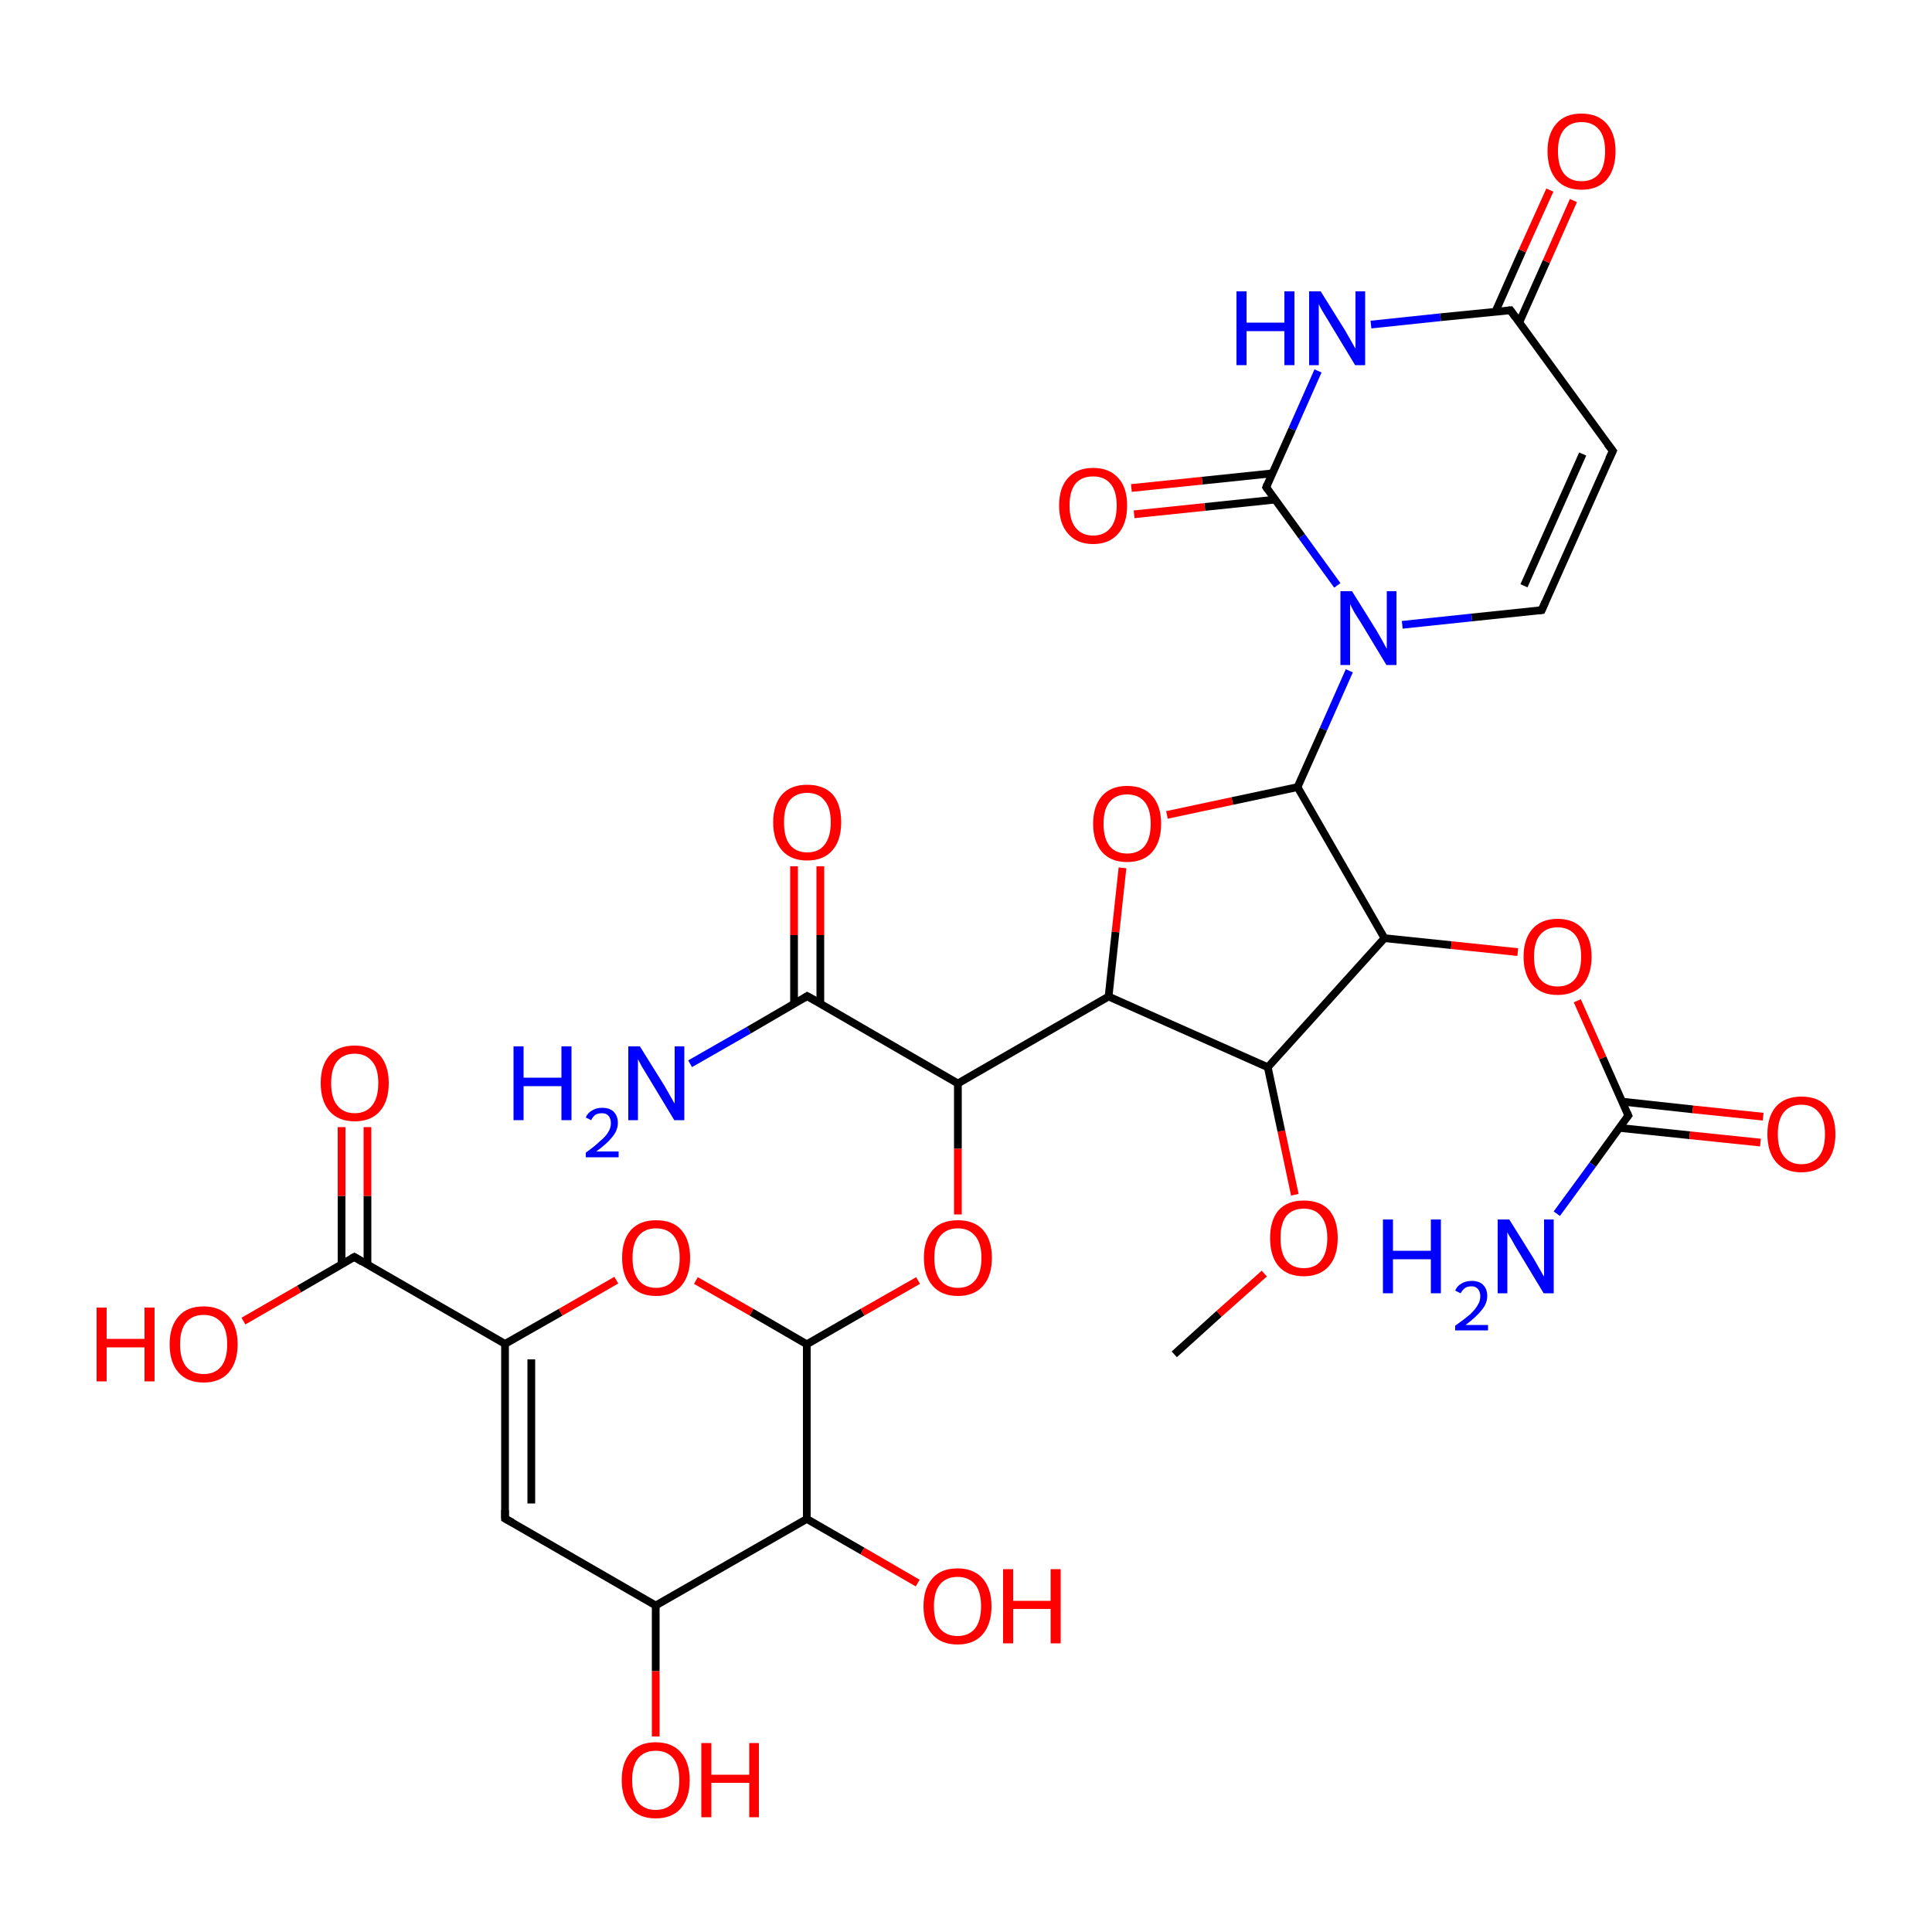 
<svg version='1.1' baseProfile='full'
              xmlns='http://www.w3.org/2000/svg'
                      xmlns:rdkit='http://www.rdkit.org/xml'
                      xmlns:xlink='http://www.w3.org/1999/xlink'
                  xml:space='preserve'
width='500px' height='500px' viewBox='0 0 500 500'>
<!-- END OF HEADER -->
<rect style='opacity:1.0;fill:#FFFFFF;stroke:none' width='500.0' height='500.0' x='0.0' y='0.0'> </rect>
<path class='bond-0 atom-0 atom-1' d='M 303.9,350.5 L 315.5,340.0' style='fill:none;fill-rule:evenodd;stroke:#000000;stroke-width:2.0px;stroke-linecap:butt;stroke-linejoin:miter;stroke-opacity:1' />
<path class='bond-0 atom-0 atom-1' d='M 315.5,340.0 L 327.2,329.6' style='fill:none;fill-rule:evenodd;stroke:#FF0000;stroke-width:2.0px;stroke-linecap:butt;stroke-linejoin:miter;stroke-opacity:1' />
<path class='bond-1 atom-1 atom-2' d='M 335.1,309.2 L 331.6,292.7' style='fill:none;fill-rule:evenodd;stroke:#FF0000;stroke-width:2.0px;stroke-linecap:butt;stroke-linejoin:miter;stroke-opacity:1' />
<path class='bond-1 atom-1 atom-2' d='M 331.6,292.7 L 328.1,276.2' style='fill:none;fill-rule:evenodd;stroke:#000000;stroke-width:2.0px;stroke-linecap:butt;stroke-linejoin:miter;stroke-opacity:1' />
<path class='bond-2 atom-2 atom-3' d='M 328.1,276.2 L 358.3,242.8' style='fill:none;fill-rule:evenodd;stroke:#000000;stroke-width:2.0px;stroke-linecap:butt;stroke-linejoin:miter;stroke-opacity:1' />
<path class='bond-3 atom-3 atom-4' d='M 358.3,242.8 L 335.8,203.7' style='fill:none;fill-rule:evenodd;stroke:#000000;stroke-width:2.0px;stroke-linecap:butt;stroke-linejoin:miter;stroke-opacity:1' />
<path class='bond-4 atom-4 atom-5' d='M 335.8,203.7 L 318.9,207.3' style='fill:none;fill-rule:evenodd;stroke:#000000;stroke-width:2.0px;stroke-linecap:butt;stroke-linejoin:miter;stroke-opacity:1' />
<path class='bond-4 atom-4 atom-5' d='M 318.9,207.3 L 302.0,210.9' style='fill:none;fill-rule:evenodd;stroke:#FF0000;stroke-width:2.0px;stroke-linecap:butt;stroke-linejoin:miter;stroke-opacity:1' />
<path class='bond-5 atom-5 atom-6' d='M 290.5,224.6 L 288.7,241.2' style='fill:none;fill-rule:evenodd;stroke:#FF0000;stroke-width:2.0px;stroke-linecap:butt;stroke-linejoin:miter;stroke-opacity:1' />
<path class='bond-5 atom-5 atom-6' d='M 288.7,241.2 L 286.9,257.9' style='fill:none;fill-rule:evenodd;stroke:#000000;stroke-width:2.0px;stroke-linecap:butt;stroke-linejoin:miter;stroke-opacity:1' />
<path class='bond-6 atom-6 atom-7' d='M 286.9,257.9 L 247.9,280.4' style='fill:none;fill-rule:evenodd;stroke:#000000;stroke-width:2.0px;stroke-linecap:butt;stroke-linejoin:miter;stroke-opacity:1' />
<path class='bond-7 atom-7 atom-8' d='M 247.9,280.4 L 208.9,257.8' style='fill:none;fill-rule:evenodd;stroke:#000000;stroke-width:2.0px;stroke-linecap:butt;stroke-linejoin:miter;stroke-opacity:1' />
<path class='bond-8 atom-8 atom-9' d='M 212.3,259.8 L 212.3,242.0' style='fill:none;fill-rule:evenodd;stroke:#000000;stroke-width:2.0px;stroke-linecap:butt;stroke-linejoin:miter;stroke-opacity:1' />
<path class='bond-8 atom-8 atom-9' d='M 212.3,242.0 L 212.3,224.2' style='fill:none;fill-rule:evenodd;stroke:#FF0000;stroke-width:2.0px;stroke-linecap:butt;stroke-linejoin:miter;stroke-opacity:1' />
<path class='bond-8 atom-8 atom-9' d='M 205.5,259.8 L 205.5,242.0' style='fill:none;fill-rule:evenodd;stroke:#000000;stroke-width:2.0px;stroke-linecap:butt;stroke-linejoin:miter;stroke-opacity:1' />
<path class='bond-8 atom-8 atom-9' d='M 205.5,242.0 L 205.5,224.2' style='fill:none;fill-rule:evenodd;stroke:#FF0000;stroke-width:2.0px;stroke-linecap:butt;stroke-linejoin:miter;stroke-opacity:1' />
<path class='bond-9 atom-8 atom-10' d='M 208.9,257.8 L 193.8,266.6' style='fill:none;fill-rule:evenodd;stroke:#000000;stroke-width:2.0px;stroke-linecap:butt;stroke-linejoin:miter;stroke-opacity:1' />
<path class='bond-9 atom-8 atom-10' d='M 193.8,266.6 L 178.6,275.3' style='fill:none;fill-rule:evenodd;stroke:#0000FF;stroke-width:2.0px;stroke-linecap:butt;stroke-linejoin:miter;stroke-opacity:1' />
<path class='bond-10 atom-7 atom-11' d='M 247.9,280.4 L 247.9,297.3' style='fill:none;fill-rule:evenodd;stroke:#000000;stroke-width:2.0px;stroke-linecap:butt;stroke-linejoin:miter;stroke-opacity:1' />
<path class='bond-10 atom-7 atom-11' d='M 247.9,297.3 L 247.9,314.3' style='fill:none;fill-rule:evenodd;stroke:#FF0000;stroke-width:2.0px;stroke-linecap:butt;stroke-linejoin:miter;stroke-opacity:1' />
<path class='bond-11 atom-11 atom-12' d='M 237.6,331.4 L 223.2,339.6' style='fill:none;fill-rule:evenodd;stroke:#FF0000;stroke-width:2.0px;stroke-linecap:butt;stroke-linejoin:miter;stroke-opacity:1' />
<path class='bond-11 atom-11 atom-12' d='M 223.2,339.6 L 208.8,347.9' style='fill:none;fill-rule:evenodd;stroke:#000000;stroke-width:2.0px;stroke-linecap:butt;stroke-linejoin:miter;stroke-opacity:1' />
<path class='bond-12 atom-12 atom-13' d='M 208.8,347.9 L 208.8,393.1' style='fill:none;fill-rule:evenodd;stroke:#000000;stroke-width:2.0px;stroke-linecap:butt;stroke-linejoin:miter;stroke-opacity:1' />
<path class='bond-13 atom-13 atom-14' d='M 208.8,393.1 L 169.7,415.5' style='fill:none;fill-rule:evenodd;stroke:#000000;stroke-width:2.0px;stroke-linecap:butt;stroke-linejoin:miter;stroke-opacity:1' />
<path class='bond-14 atom-14 atom-15' d='M 169.7,415.5 L 130.7,393.0' style='fill:none;fill-rule:evenodd;stroke:#000000;stroke-width:2.0px;stroke-linecap:butt;stroke-linejoin:miter;stroke-opacity:1' />
<path class='bond-15 atom-15 atom-16' d='M 130.7,393.0 L 130.7,347.8' style='fill:none;fill-rule:evenodd;stroke:#000000;stroke-width:2.0px;stroke-linecap:butt;stroke-linejoin:miter;stroke-opacity:1' />
<path class='bond-15 atom-15 atom-16' d='M 137.5,389.1 L 137.5,351.8' style='fill:none;fill-rule:evenodd;stroke:#000000;stroke-width:2.0px;stroke-linecap:butt;stroke-linejoin:miter;stroke-opacity:1' />
<path class='bond-16 atom-16 atom-17' d='M 130.7,347.8 L 145.1,339.6' style='fill:none;fill-rule:evenodd;stroke:#000000;stroke-width:2.0px;stroke-linecap:butt;stroke-linejoin:miter;stroke-opacity:1' />
<path class='bond-16 atom-16 atom-17' d='M 145.1,339.6 L 159.5,331.3' style='fill:none;fill-rule:evenodd;stroke:#FF0000;stroke-width:2.0px;stroke-linecap:butt;stroke-linejoin:miter;stroke-opacity:1' />
<path class='bond-17 atom-16 atom-18' d='M 130.7,347.8 L 91.7,325.3' style='fill:none;fill-rule:evenodd;stroke:#000000;stroke-width:2.0px;stroke-linecap:butt;stroke-linejoin:miter;stroke-opacity:1' />
<path class='bond-18 atom-18 atom-19' d='M 95.1,327.3 L 95.1,309.5' style='fill:none;fill-rule:evenodd;stroke:#000000;stroke-width:2.0px;stroke-linecap:butt;stroke-linejoin:miter;stroke-opacity:1' />
<path class='bond-18 atom-18 atom-19' d='M 95.1,309.5 L 95.1,291.7' style='fill:none;fill-rule:evenodd;stroke:#FF0000;stroke-width:2.0px;stroke-linecap:butt;stroke-linejoin:miter;stroke-opacity:1' />
<path class='bond-18 atom-18 atom-19' d='M 88.4,327.3 L 88.4,309.5' style='fill:none;fill-rule:evenodd;stroke:#000000;stroke-width:2.0px;stroke-linecap:butt;stroke-linejoin:miter;stroke-opacity:1' />
<path class='bond-18 atom-18 atom-19' d='M 88.4,309.5 L 88.4,291.7' style='fill:none;fill-rule:evenodd;stroke:#FF0000;stroke-width:2.0px;stroke-linecap:butt;stroke-linejoin:miter;stroke-opacity:1' />
<path class='bond-19 atom-18 atom-20' d='M 91.7,325.3 L 77.4,333.6' style='fill:none;fill-rule:evenodd;stroke:#000000;stroke-width:2.0px;stroke-linecap:butt;stroke-linejoin:miter;stroke-opacity:1' />
<path class='bond-19 atom-18 atom-20' d='M 77.4,333.6 L 63.0,341.9' style='fill:none;fill-rule:evenodd;stroke:#FF0000;stroke-width:2.0px;stroke-linecap:butt;stroke-linejoin:miter;stroke-opacity:1' />
<path class='bond-20 atom-14 atom-21' d='M 169.7,415.5 L 169.7,432.5' style='fill:none;fill-rule:evenodd;stroke:#000000;stroke-width:2.0px;stroke-linecap:butt;stroke-linejoin:miter;stroke-opacity:1' />
<path class='bond-20 atom-14 atom-21' d='M 169.7,432.5 L 169.7,449.4' style='fill:none;fill-rule:evenodd;stroke:#FF0000;stroke-width:2.0px;stroke-linecap:butt;stroke-linejoin:miter;stroke-opacity:1' />
<path class='bond-21 atom-13 atom-22' d='M 208.8,393.1 L 223.2,401.4' style='fill:none;fill-rule:evenodd;stroke:#000000;stroke-width:2.0px;stroke-linecap:butt;stroke-linejoin:miter;stroke-opacity:1' />
<path class='bond-21 atom-13 atom-22' d='M 223.2,401.4 L 237.5,409.7' style='fill:none;fill-rule:evenodd;stroke:#FF0000;stroke-width:2.0px;stroke-linecap:butt;stroke-linejoin:miter;stroke-opacity:1' />
<path class='bond-22 atom-4 atom-23' d='M 335.8,203.7 L 342.5,188.7' style='fill:none;fill-rule:evenodd;stroke:#000000;stroke-width:2.0px;stroke-linecap:butt;stroke-linejoin:miter;stroke-opacity:1' />
<path class='bond-22 atom-4 atom-23' d='M 342.5,188.7 L 349.2,173.6' style='fill:none;fill-rule:evenodd;stroke:#0000FF;stroke-width:2.0px;stroke-linecap:butt;stroke-linejoin:miter;stroke-opacity:1' />
<path class='bond-23 atom-23 atom-24' d='M 362.9,161.7 L 380.9,159.8' style='fill:none;fill-rule:evenodd;stroke:#0000FF;stroke-width:2.0px;stroke-linecap:butt;stroke-linejoin:miter;stroke-opacity:1' />
<path class='bond-23 atom-23 atom-24' d='M 380.9,159.8 L 399.0,157.9' style='fill:none;fill-rule:evenodd;stroke:#000000;stroke-width:2.0px;stroke-linecap:butt;stroke-linejoin:miter;stroke-opacity:1' />
<path class='bond-24 atom-24 atom-25' d='M 399.0,157.9 L 417.4,116.7' style='fill:none;fill-rule:evenodd;stroke:#000000;stroke-width:2.0px;stroke-linecap:butt;stroke-linejoin:miter;stroke-opacity:1' />
<path class='bond-24 atom-24 atom-25' d='M 394.4,151.6 L 409.6,117.5' style='fill:none;fill-rule:evenodd;stroke:#000000;stroke-width:2.0px;stroke-linecap:butt;stroke-linejoin:miter;stroke-opacity:1' />
<path class='bond-25 atom-25 atom-26' d='M 417.4,116.7 L 390.9,80.3' style='fill:none;fill-rule:evenodd;stroke:#000000;stroke-width:2.0px;stroke-linecap:butt;stroke-linejoin:miter;stroke-opacity:1' />
<path class='bond-26 atom-26 atom-27' d='M 393.2,83.4 L 400.2,67.7' style='fill:none;fill-rule:evenodd;stroke:#000000;stroke-width:2.0px;stroke-linecap:butt;stroke-linejoin:miter;stroke-opacity:1' />
<path class='bond-26 atom-26 atom-27' d='M 400.2,67.7 L 407.2,51.9' style='fill:none;fill-rule:evenodd;stroke:#FF0000;stroke-width:2.0px;stroke-linecap:butt;stroke-linejoin:miter;stroke-opacity:1' />
<path class='bond-26 atom-26 atom-27' d='M 387.0,80.7 L 394.0,64.9' style='fill:none;fill-rule:evenodd;stroke:#000000;stroke-width:2.0px;stroke-linecap:butt;stroke-linejoin:miter;stroke-opacity:1' />
<path class='bond-26 atom-26 atom-27' d='M 394.0,64.9 L 401.1,49.2' style='fill:none;fill-rule:evenodd;stroke:#FF0000;stroke-width:2.0px;stroke-linecap:butt;stroke-linejoin:miter;stroke-opacity:1' />
<path class='bond-27 atom-26 atom-28' d='M 390.9,80.3 L 372.8,82.1' style='fill:none;fill-rule:evenodd;stroke:#000000;stroke-width:2.0px;stroke-linecap:butt;stroke-linejoin:miter;stroke-opacity:1' />
<path class='bond-27 atom-26 atom-28' d='M 372.8,82.1 L 354.8,84.0' style='fill:none;fill-rule:evenodd;stroke:#0000FF;stroke-width:2.0px;stroke-linecap:butt;stroke-linejoin:miter;stroke-opacity:1' />
<path class='bond-28 atom-28 atom-29' d='M 341.1,96.0 L 334.4,111.1' style='fill:none;fill-rule:evenodd;stroke:#0000FF;stroke-width:2.0px;stroke-linecap:butt;stroke-linejoin:miter;stroke-opacity:1' />
<path class='bond-28 atom-28 atom-29' d='M 334.4,111.1 L 327.7,126.1' style='fill:none;fill-rule:evenodd;stroke:#000000;stroke-width:2.0px;stroke-linecap:butt;stroke-linejoin:miter;stroke-opacity:1' />
<path class='bond-29 atom-29 atom-30' d='M 329.3,122.5 L 311.1,124.4' style='fill:none;fill-rule:evenodd;stroke:#000000;stroke-width:2.0px;stroke-linecap:butt;stroke-linejoin:miter;stroke-opacity:1' />
<path class='bond-29 atom-29 atom-30' d='M 311.1,124.4 L 292.8,126.3' style='fill:none;fill-rule:evenodd;stroke:#FF0000;stroke-width:2.0px;stroke-linecap:butt;stroke-linejoin:miter;stroke-opacity:1' />
<path class='bond-29 atom-29 atom-30' d='M 330.0,129.3 L 311.8,131.2' style='fill:none;fill-rule:evenodd;stroke:#000000;stroke-width:2.0px;stroke-linecap:butt;stroke-linejoin:miter;stroke-opacity:1' />
<path class='bond-29 atom-29 atom-30' d='M 311.8,131.2 L 293.5,133.1' style='fill:none;fill-rule:evenodd;stroke:#FF0000;stroke-width:2.0px;stroke-linecap:butt;stroke-linejoin:miter;stroke-opacity:1' />
<path class='bond-30 atom-3 atom-31' d='M 358.3,242.8 L 375.6,244.6' style='fill:none;fill-rule:evenodd;stroke:#000000;stroke-width:2.0px;stroke-linecap:butt;stroke-linejoin:miter;stroke-opacity:1' />
<path class='bond-30 atom-3 atom-31' d='M 375.6,244.6 L 392.8,246.4' style='fill:none;fill-rule:evenodd;stroke:#FF0000;stroke-width:2.0px;stroke-linecap:butt;stroke-linejoin:miter;stroke-opacity:1' />
<path class='bond-31 atom-31 atom-32' d='M 408.2,259.0 L 414.8,273.8' style='fill:none;fill-rule:evenodd;stroke:#FF0000;stroke-width:2.0px;stroke-linecap:butt;stroke-linejoin:miter;stroke-opacity:1' />
<path class='bond-31 atom-31 atom-32' d='M 414.8,273.8 L 421.4,288.7' style='fill:none;fill-rule:evenodd;stroke:#000000;stroke-width:2.0px;stroke-linecap:butt;stroke-linejoin:miter;stroke-opacity:1' />
<path class='bond-32 atom-32 atom-33' d='M 419.1,291.9 L 437.3,293.8' style='fill:none;fill-rule:evenodd;stroke:#000000;stroke-width:2.0px;stroke-linecap:butt;stroke-linejoin:miter;stroke-opacity:1' />
<path class='bond-32 atom-32 atom-33' d='M 437.3,293.8 L 455.6,295.7' style='fill:none;fill-rule:evenodd;stroke:#FF0000;stroke-width:2.0px;stroke-linecap:butt;stroke-linejoin:miter;stroke-opacity:1' />
<path class='bond-32 atom-32 atom-33' d='M 419.8,285.1 L 438.1,287.1' style='fill:none;fill-rule:evenodd;stroke:#000000;stroke-width:2.0px;stroke-linecap:butt;stroke-linejoin:miter;stroke-opacity:1' />
<path class='bond-32 atom-32 atom-33' d='M 438.1,287.1 L 456.3,289.0' style='fill:none;fill-rule:evenodd;stroke:#FF0000;stroke-width:2.0px;stroke-linecap:butt;stroke-linejoin:miter;stroke-opacity:1' />
<path class='bond-33 atom-32 atom-34' d='M 421.4,288.7 L 412.2,301.4' style='fill:none;fill-rule:evenodd;stroke:#000000;stroke-width:2.0px;stroke-linecap:butt;stroke-linejoin:miter;stroke-opacity:1' />
<path class='bond-33 atom-32 atom-34' d='M 412.2,301.4 L 402.9,314.1' style='fill:none;fill-rule:evenodd;stroke:#0000FF;stroke-width:2.0px;stroke-linecap:butt;stroke-linejoin:miter;stroke-opacity:1' />
<path class='bond-34 atom-6 atom-2' d='M 286.9,257.9 L 328.1,276.2' style='fill:none;fill-rule:evenodd;stroke:#000000;stroke-width:2.0px;stroke-linecap:butt;stroke-linejoin:miter;stroke-opacity:1' />
<path class='bond-35 atom-17 atom-12' d='M 180.1,331.4 L 194.5,339.6' style='fill:none;fill-rule:evenodd;stroke:#FF0000;stroke-width:2.0px;stroke-linecap:butt;stroke-linejoin:miter;stroke-opacity:1' />
<path class='bond-35 atom-17 atom-12' d='M 194.5,339.6 L 208.8,347.9' style='fill:none;fill-rule:evenodd;stroke:#000000;stroke-width:2.0px;stroke-linecap:butt;stroke-linejoin:miter;stroke-opacity:1' />
<path class='bond-36 atom-29 atom-23' d='M 327.7,126.1 L 336.9,138.8' style='fill:none;fill-rule:evenodd;stroke:#000000;stroke-width:2.0px;stroke-linecap:butt;stroke-linejoin:miter;stroke-opacity:1' />
<path class='bond-36 atom-29 atom-23' d='M 336.9,138.8 L 346.1,151.5' style='fill:none;fill-rule:evenodd;stroke:#0000FF;stroke-width:2.0px;stroke-linecap:butt;stroke-linejoin:miter;stroke-opacity:1' />
<path d='M 210.9,258.9 L 208.9,257.8 L 208.1,258.3' style='fill:none;stroke:#000000;stroke-width:2.0px;stroke-linecap:butt;stroke-linejoin:miter;stroke-opacity:1;' />
<path d='M 132.7,394.1 L 130.7,393.0 L 130.7,390.8' style='fill:none;stroke:#000000;stroke-width:2.0px;stroke-linecap:butt;stroke-linejoin:miter;stroke-opacity:1;' />
<path d='M 93.7,326.5 L 91.7,325.3 L 91.0,325.7' style='fill:none;stroke:#000000;stroke-width:2.0px;stroke-linecap:butt;stroke-linejoin:miter;stroke-opacity:1;' />
<path d='M 398.1,158.0 L 399.0,157.9 L 399.9,155.8' style='fill:none;stroke:#000000;stroke-width:2.0px;stroke-linecap:butt;stroke-linejoin:miter;stroke-opacity:1;' />
<path d='M 416.4,118.8 L 417.4,116.7 L 416.0,114.9' style='fill:none;stroke:#000000;stroke-width:2.0px;stroke-linecap:butt;stroke-linejoin:miter;stroke-opacity:1;' />
<path d='M 392.2,82.1 L 390.9,80.3 L 390.0,80.4' style='fill:none;stroke:#000000;stroke-width:2.0px;stroke-linecap:butt;stroke-linejoin:miter;stroke-opacity:1;' />
<path d='M 328.0,125.3 L 327.7,126.1 L 328.1,126.7' style='fill:none;stroke:#000000;stroke-width:2.0px;stroke-linecap:butt;stroke-linejoin:miter;stroke-opacity:1;' />
<path d='M 421.1,288.0 L 421.4,288.7 L 420.9,289.3' style='fill:none;stroke:#000000;stroke-width:2.0px;stroke-linecap:butt;stroke-linejoin:miter;stroke-opacity:1;' />
<path class='atom-1' d='M 328.7 320.4
Q 328.7 315.8, 330.9 313.2
Q 333.2 310.7, 337.4 310.7
Q 341.7 310.7, 344.0 313.2
Q 346.2 315.8, 346.2 320.4
Q 346.2 325.1, 343.9 327.7
Q 341.6 330.3, 337.4 330.3
Q 333.2 330.3, 330.9 327.7
Q 328.7 325.1, 328.7 320.4
M 337.4 328.2
Q 340.4 328.2, 341.9 326.2
Q 343.5 324.2, 343.5 320.4
Q 343.5 316.7, 341.9 314.8
Q 340.4 312.8, 337.4 312.8
Q 334.5 312.8, 332.9 314.7
Q 331.4 316.6, 331.4 320.4
Q 331.4 324.3, 332.9 326.2
Q 334.5 328.2, 337.4 328.2
' fill='#FF0000'/>
<path class='atom-5' d='M 282.9 213.2
Q 282.9 208.6, 285.2 206.0
Q 287.5 203.4, 291.7 203.4
Q 296.0 203.4, 298.2 206.0
Q 300.5 208.6, 300.5 213.2
Q 300.5 217.8, 298.2 220.5
Q 295.9 223.1, 291.7 223.1
Q 287.5 223.1, 285.2 220.5
Q 282.9 217.8, 282.9 213.2
M 291.7 220.9
Q 294.6 220.9, 296.2 219.0
Q 297.8 217.0, 297.8 213.2
Q 297.8 209.4, 296.2 207.5
Q 294.6 205.6, 291.7 205.6
Q 288.8 205.6, 287.2 207.5
Q 285.6 209.4, 285.6 213.2
Q 285.6 217.0, 287.2 219.0
Q 288.8 220.9, 291.7 220.9
' fill='#FF0000'/>
<path class='atom-9' d='M 200.1 212.8
Q 200.1 208.2, 202.4 205.6
Q 204.7 203.1, 208.9 203.1
Q 213.2 203.1, 215.5 205.6
Q 217.7 208.2, 217.7 212.8
Q 217.7 217.5, 215.4 220.1
Q 213.1 222.7, 208.9 222.7
Q 204.7 222.7, 202.4 220.1
Q 200.1 217.5, 200.1 212.8
M 208.9 220.6
Q 211.9 220.6, 213.4 218.6
Q 215.0 216.6, 215.0 212.8
Q 215.0 209.0, 213.4 207.2
Q 211.9 205.2, 208.9 205.2
Q 206.0 205.2, 204.4 207.1
Q 202.9 209.0, 202.9 212.8
Q 202.9 216.7, 204.4 218.6
Q 206.0 220.6, 208.9 220.6
' fill='#FF0000'/>
<path class='atom-10' d='M 132.9 270.8
L 135.5 270.8
L 135.5 278.9
L 145.3 278.9
L 145.3 270.8
L 147.9 270.8
L 147.9 289.9
L 145.3 289.9
L 145.3 281.1
L 135.5 281.1
L 135.5 289.9
L 132.9 289.9
L 132.9 270.8
' fill='#0000FF'/>
<path class='atom-10' d='M 151.6 289.2
Q 152.1 288.0, 153.2 287.4
Q 154.3 286.7, 155.8 286.7
Q 157.8 286.7, 158.8 287.7
Q 159.9 288.8, 159.9 290.6
Q 159.9 292.5, 158.5 294.2
Q 157.1 296.0, 154.3 298.0
L 160.1 298.0
L 160.1 299.5
L 151.6 299.5
L 151.6 298.3
Q 154.0 296.6, 155.3 295.3
Q 156.8 294.1, 157.4 293.0
Q 158.1 291.9, 158.1 290.7
Q 158.1 289.5, 157.5 288.8
Q 156.9 288.1, 155.8 288.1
Q 154.8 288.1, 154.1 288.5
Q 153.5 288.9, 153.0 289.9
L 151.6 289.2
' fill='#0000FF'/>
<path class='atom-10' d='M 165.6 270.8
L 171.9 280.9
Q 172.5 281.9, 173.5 283.7
Q 174.5 285.5, 174.6 285.6
L 174.6 270.8
L 177.1 270.8
L 177.1 289.9
L 174.5 289.9
L 167.8 278.8
Q 167.0 277.5, 166.1 276.0
Q 165.3 274.5, 165.1 274.1
L 165.1 289.9
L 162.6 289.9
L 162.6 270.8
L 165.6 270.8
' fill='#0000FF'/>
<path class='atom-11' d='M 239.1 325.5
Q 239.1 320.9, 241.4 318.3
Q 243.6 315.8, 247.9 315.8
Q 252.1 315.8, 254.4 318.3
Q 256.7 320.9, 256.7 325.5
Q 256.7 330.2, 254.4 332.8
Q 252.1 335.4, 247.9 335.4
Q 243.7 335.4, 241.4 332.8
Q 239.1 330.2, 239.1 325.5
M 247.9 333.3
Q 250.8 333.3, 252.4 331.3
Q 254.0 329.4, 254.0 325.5
Q 254.0 321.8, 252.4 319.9
Q 250.8 317.9, 247.9 317.9
Q 245.0 317.9, 243.4 319.8
Q 241.8 321.7, 241.8 325.5
Q 241.8 329.4, 243.4 331.3
Q 245.0 333.3, 247.9 333.3
' fill='#FF0000'/>
<path class='atom-17' d='M 161.0 325.5
Q 161.0 320.9, 163.3 318.3
Q 165.6 315.8, 169.8 315.8
Q 174.1 315.8, 176.3 318.3
Q 178.6 320.9, 178.6 325.5
Q 178.6 330.1, 176.3 332.8
Q 174.0 335.4, 169.8 335.4
Q 165.6 335.4, 163.3 332.8
Q 161.0 330.2, 161.0 325.5
M 169.8 333.3
Q 172.7 333.3, 174.3 331.3
Q 175.9 329.3, 175.9 325.5
Q 175.9 321.7, 174.3 319.8
Q 172.7 317.9, 169.8 317.9
Q 166.9 317.9, 165.3 319.8
Q 163.7 321.7, 163.7 325.5
Q 163.7 329.4, 165.3 331.3
Q 166.9 333.3, 169.8 333.3
' fill='#FF0000'/>
<path class='atom-19' d='M 83.0 280.3
Q 83.0 275.7, 85.3 273.1
Q 87.5 270.6, 91.8 270.6
Q 96.0 270.6, 98.3 273.1
Q 100.6 275.7, 100.6 280.3
Q 100.6 285.0, 98.3 287.6
Q 96.0 290.2, 91.8 290.2
Q 87.6 290.2, 85.3 287.6
Q 83.0 285.0, 83.0 280.3
M 91.8 288.1
Q 94.7 288.1, 96.3 286.1
Q 97.9 284.1, 97.9 280.3
Q 97.9 276.5, 96.3 274.7
Q 94.7 272.7, 91.8 272.7
Q 88.9 272.7, 87.3 274.6
Q 85.7 276.5, 85.7 280.3
Q 85.7 284.2, 87.3 286.1
Q 88.9 288.1, 91.8 288.1
' fill='#FF0000'/>
<path class='atom-20' d='M 25.0 338.4
L 27.6 338.4
L 27.6 346.5
L 37.4 346.5
L 37.4 338.4
L 40.0 338.4
L 40.0 357.5
L 37.4 357.5
L 37.4 348.7
L 27.6 348.7
L 27.6 357.5
L 25.0 357.5
L 25.0 338.4
' fill='#FF0000'/>
<path class='atom-20' d='M 43.9 347.9
Q 43.9 343.3, 46.2 340.7
Q 48.4 338.1, 52.7 338.1
Q 56.9 338.1, 59.2 340.7
Q 61.5 343.3, 61.5 347.9
Q 61.5 352.5, 59.2 355.2
Q 56.9 357.8, 52.7 357.8
Q 48.5 357.8, 46.2 355.2
Q 43.9 352.6, 43.9 347.9
M 52.7 355.6
Q 55.6 355.6, 57.2 353.7
Q 58.8 351.7, 58.8 347.9
Q 58.8 344.1, 57.2 342.2
Q 55.6 340.3, 52.7 340.3
Q 49.8 340.3, 48.2 342.2
Q 46.6 344.1, 46.6 347.9
Q 46.6 351.7, 48.2 353.7
Q 49.8 355.6, 52.7 355.6
' fill='#FF0000'/>
<path class='atom-21' d='M 160.9 460.7
Q 160.9 456.1, 163.2 453.5
Q 165.5 450.9, 169.7 450.9
Q 173.9 450.9, 176.2 453.5
Q 178.5 456.1, 178.5 460.7
Q 178.5 465.3, 176.2 468.0
Q 173.9 470.6, 169.7 470.6
Q 165.5 470.6, 163.2 468.0
Q 160.9 465.3, 160.9 460.7
M 169.7 468.4
Q 172.6 468.4, 174.2 466.5
Q 175.8 464.5, 175.8 460.7
Q 175.8 456.9, 174.2 455.0
Q 172.6 453.1, 169.7 453.1
Q 166.8 453.1, 165.2 455.0
Q 163.6 456.9, 163.6 460.7
Q 163.6 464.5, 165.2 466.5
Q 166.8 468.4, 169.7 468.4
' fill='#FF0000'/>
<path class='atom-21' d='M 181.5 451.1
L 184.1 451.1
L 184.1 459.3
L 193.9 459.3
L 193.9 451.1
L 196.4 451.1
L 196.4 470.3
L 193.9 470.3
L 193.9 461.4
L 184.1 461.4
L 184.1 470.3
L 181.5 470.3
L 181.5 451.1
' fill='#FF0000'/>
<path class='atom-22' d='M 239.0 415.7
Q 239.0 411.1, 241.3 408.5
Q 243.5 405.9, 247.8 405.9
Q 252.0 405.9, 254.3 408.5
Q 256.6 411.1, 256.6 415.7
Q 256.6 420.3, 254.3 423.0
Q 252.0 425.6, 247.8 425.6
Q 243.6 425.6, 241.3 423.0
Q 239.0 420.3, 239.0 415.7
M 247.8 423.4
Q 250.7 423.4, 252.3 421.5
Q 253.9 419.5, 253.9 415.7
Q 253.9 411.9, 252.3 410.0
Q 250.7 408.1, 247.8 408.1
Q 244.9 408.1, 243.3 410.0
Q 241.7 411.9, 241.7 415.7
Q 241.7 419.5, 243.3 421.5
Q 244.9 423.4, 247.8 423.4
' fill='#FF0000'/>
<path class='atom-22' d='M 259.6 406.1
L 262.2 406.1
L 262.2 414.3
L 271.9 414.3
L 271.9 406.1
L 274.5 406.1
L 274.5 425.3
L 271.9 425.3
L 271.9 416.4
L 262.2 416.4
L 262.2 425.3
L 259.6 425.3
L 259.6 406.1
' fill='#FF0000'/>
<path class='atom-23' d='M 349.9 153.0
L 356.2 163.1
Q 356.8 164.1, 357.8 165.9
Q 358.8 167.8, 358.9 167.9
L 358.9 153.0
L 361.4 153.0
L 361.4 172.1
L 358.8 172.1
L 352.1 161.0
Q 351.3 159.8, 350.4 158.3
Q 349.6 156.8, 349.4 156.3
L 349.4 172.1
L 346.9 172.1
L 346.9 153.0
L 349.9 153.0
' fill='#0000FF'/>
<path class='atom-27' d='M 400.5 39.1
Q 400.5 34.6, 402.8 32.0
Q 405.0 29.4, 409.3 29.4
Q 413.5 29.4, 415.8 32.0
Q 418.1 34.6, 418.1 39.1
Q 418.1 43.8, 415.8 46.5
Q 413.5 49.1, 409.3 49.1
Q 405.1 49.1, 402.8 46.5
Q 400.5 43.8, 400.5 39.1
M 409.3 46.9
Q 412.2 46.9, 413.8 45.0
Q 415.4 43.0, 415.4 39.1
Q 415.4 35.4, 413.8 33.5
Q 412.2 31.6, 409.3 31.6
Q 406.4 31.6, 404.8 33.5
Q 403.2 35.4, 403.2 39.1
Q 403.2 43.0, 404.8 45.0
Q 406.4 46.9, 409.3 46.9
' fill='#FF0000'/>
<path class='atom-28' d='M 320.0 75.4
L 322.6 75.4
L 322.6 83.5
L 332.4 83.5
L 332.4 75.4
L 335.0 75.4
L 335.0 94.5
L 332.4 94.5
L 332.4 85.7
L 322.6 85.7
L 322.6 94.5
L 320.0 94.5
L 320.0 75.4
' fill='#0000FF'/>
<path class='atom-28' d='M 341.8 75.4
L 348.1 85.5
Q 348.7 86.5, 349.7 88.3
Q 350.7 90.1, 350.8 90.2
L 350.8 75.4
L 353.3 75.4
L 353.3 94.5
L 350.7 94.5
L 344.0 83.4
Q 343.2 82.1, 342.3 80.6
Q 341.5 79.2, 341.3 78.7
L 341.3 94.5
L 338.8 94.5
L 338.8 75.4
L 341.8 75.4
' fill='#0000FF'/>
<path class='atom-30' d='M 274.1 130.8
Q 274.1 126.2, 276.4 123.7
Q 278.7 121.1, 282.9 121.1
Q 287.1 121.1, 289.4 123.7
Q 291.7 126.2, 291.7 130.8
Q 291.7 135.5, 289.4 138.1
Q 287.1 140.8, 282.9 140.8
Q 278.7 140.8, 276.4 138.1
Q 274.1 135.5, 274.1 130.8
M 282.9 138.6
Q 285.8 138.6, 287.4 136.6
Q 289.0 134.7, 289.0 130.8
Q 289.0 127.1, 287.4 125.2
Q 285.8 123.3, 282.9 123.3
Q 280.0 123.3, 278.4 125.1
Q 276.8 127.0, 276.8 130.8
Q 276.8 134.7, 278.4 136.6
Q 280.0 138.6, 282.9 138.6
' fill='#FF0000'/>
<path class='atom-31' d='M 394.3 247.6
Q 394.3 243.0, 396.6 240.4
Q 398.9 237.8, 403.1 237.8
Q 407.3 237.8, 409.6 240.4
Q 411.9 243.0, 411.9 247.6
Q 411.9 252.2, 409.6 254.9
Q 407.3 257.5, 403.1 257.5
Q 398.9 257.5, 396.6 254.9
Q 394.3 252.2, 394.3 247.6
M 403.1 255.3
Q 406.0 255.3, 407.6 253.4
Q 409.2 251.4, 409.2 247.6
Q 409.2 243.8, 407.6 241.9
Q 406.0 240.0, 403.1 240.0
Q 400.2 240.0, 398.6 241.9
Q 397.0 243.8, 397.0 247.6
Q 397.0 251.4, 398.6 253.4
Q 400.2 255.3, 403.1 255.3
' fill='#FF0000'/>
<path class='atom-33' d='M 457.4 293.5
Q 457.4 288.9, 459.7 286.3
Q 462.0 283.8, 466.2 283.8
Q 470.5 283.8, 472.7 286.3
Q 475.0 288.9, 475.0 293.5
Q 475.0 298.2, 472.7 300.8
Q 470.4 303.4, 466.2 303.4
Q 462.0 303.4, 459.7 300.8
Q 457.4 298.2, 457.4 293.5
M 466.2 301.3
Q 469.1 301.3, 470.7 299.3
Q 472.3 297.4, 472.3 293.5
Q 472.3 289.8, 470.7 287.9
Q 469.1 285.9, 466.2 285.9
Q 463.3 285.9, 461.7 287.8
Q 460.1 289.7, 460.1 293.5
Q 460.1 297.4, 461.7 299.3
Q 463.3 301.3, 466.2 301.3
' fill='#FF0000'/>
<path class='atom-34' d='M 357.9 315.6
L 360.5 315.6
L 360.5 323.7
L 370.3 323.7
L 370.3 315.6
L 372.9 315.6
L 372.9 334.7
L 370.3 334.7
L 370.3 325.9
L 360.5 325.9
L 360.5 334.7
L 357.9 334.7
L 357.9 315.6
' fill='#0000FF'/>
<path class='atom-34' d='M 376.6 334.0
Q 377.1 332.8, 378.2 332.2
Q 379.3 331.5, 380.9 331.5
Q 382.8 331.5, 383.8 332.5
Q 384.9 333.6, 384.9 335.4
Q 384.9 337.3, 383.5 339.0
Q 382.1 340.8, 379.3 342.9
L 385.1 342.9
L 385.1 344.3
L 376.6 344.3
L 376.6 343.1
Q 379.0 341.4, 380.4 340.2
Q 381.8 338.9, 382.4 337.8
Q 383.1 336.7, 383.1 335.5
Q 383.1 334.3, 382.5 333.6
Q 381.9 332.9, 380.9 332.9
Q 379.8 332.9, 379.2 333.3
Q 378.5 333.8, 378.0 334.7
L 376.6 334.0
' fill='#0000FF'/>
<path class='atom-34' d='M 390.6 315.6
L 396.9 325.7
Q 397.5 326.7, 398.5 328.5
Q 399.5 330.3, 399.6 330.4
L 399.6 315.6
L 402.1 315.6
L 402.1 334.7
L 399.5 334.7
L 392.8 323.6
Q 392.0 322.3, 391.2 320.8
Q 390.3 319.4, 390.1 318.9
L 390.1 334.7
L 387.6 334.7
L 387.6 315.6
L 390.6 315.6
' fill='#0000FF'/>
</svg>
